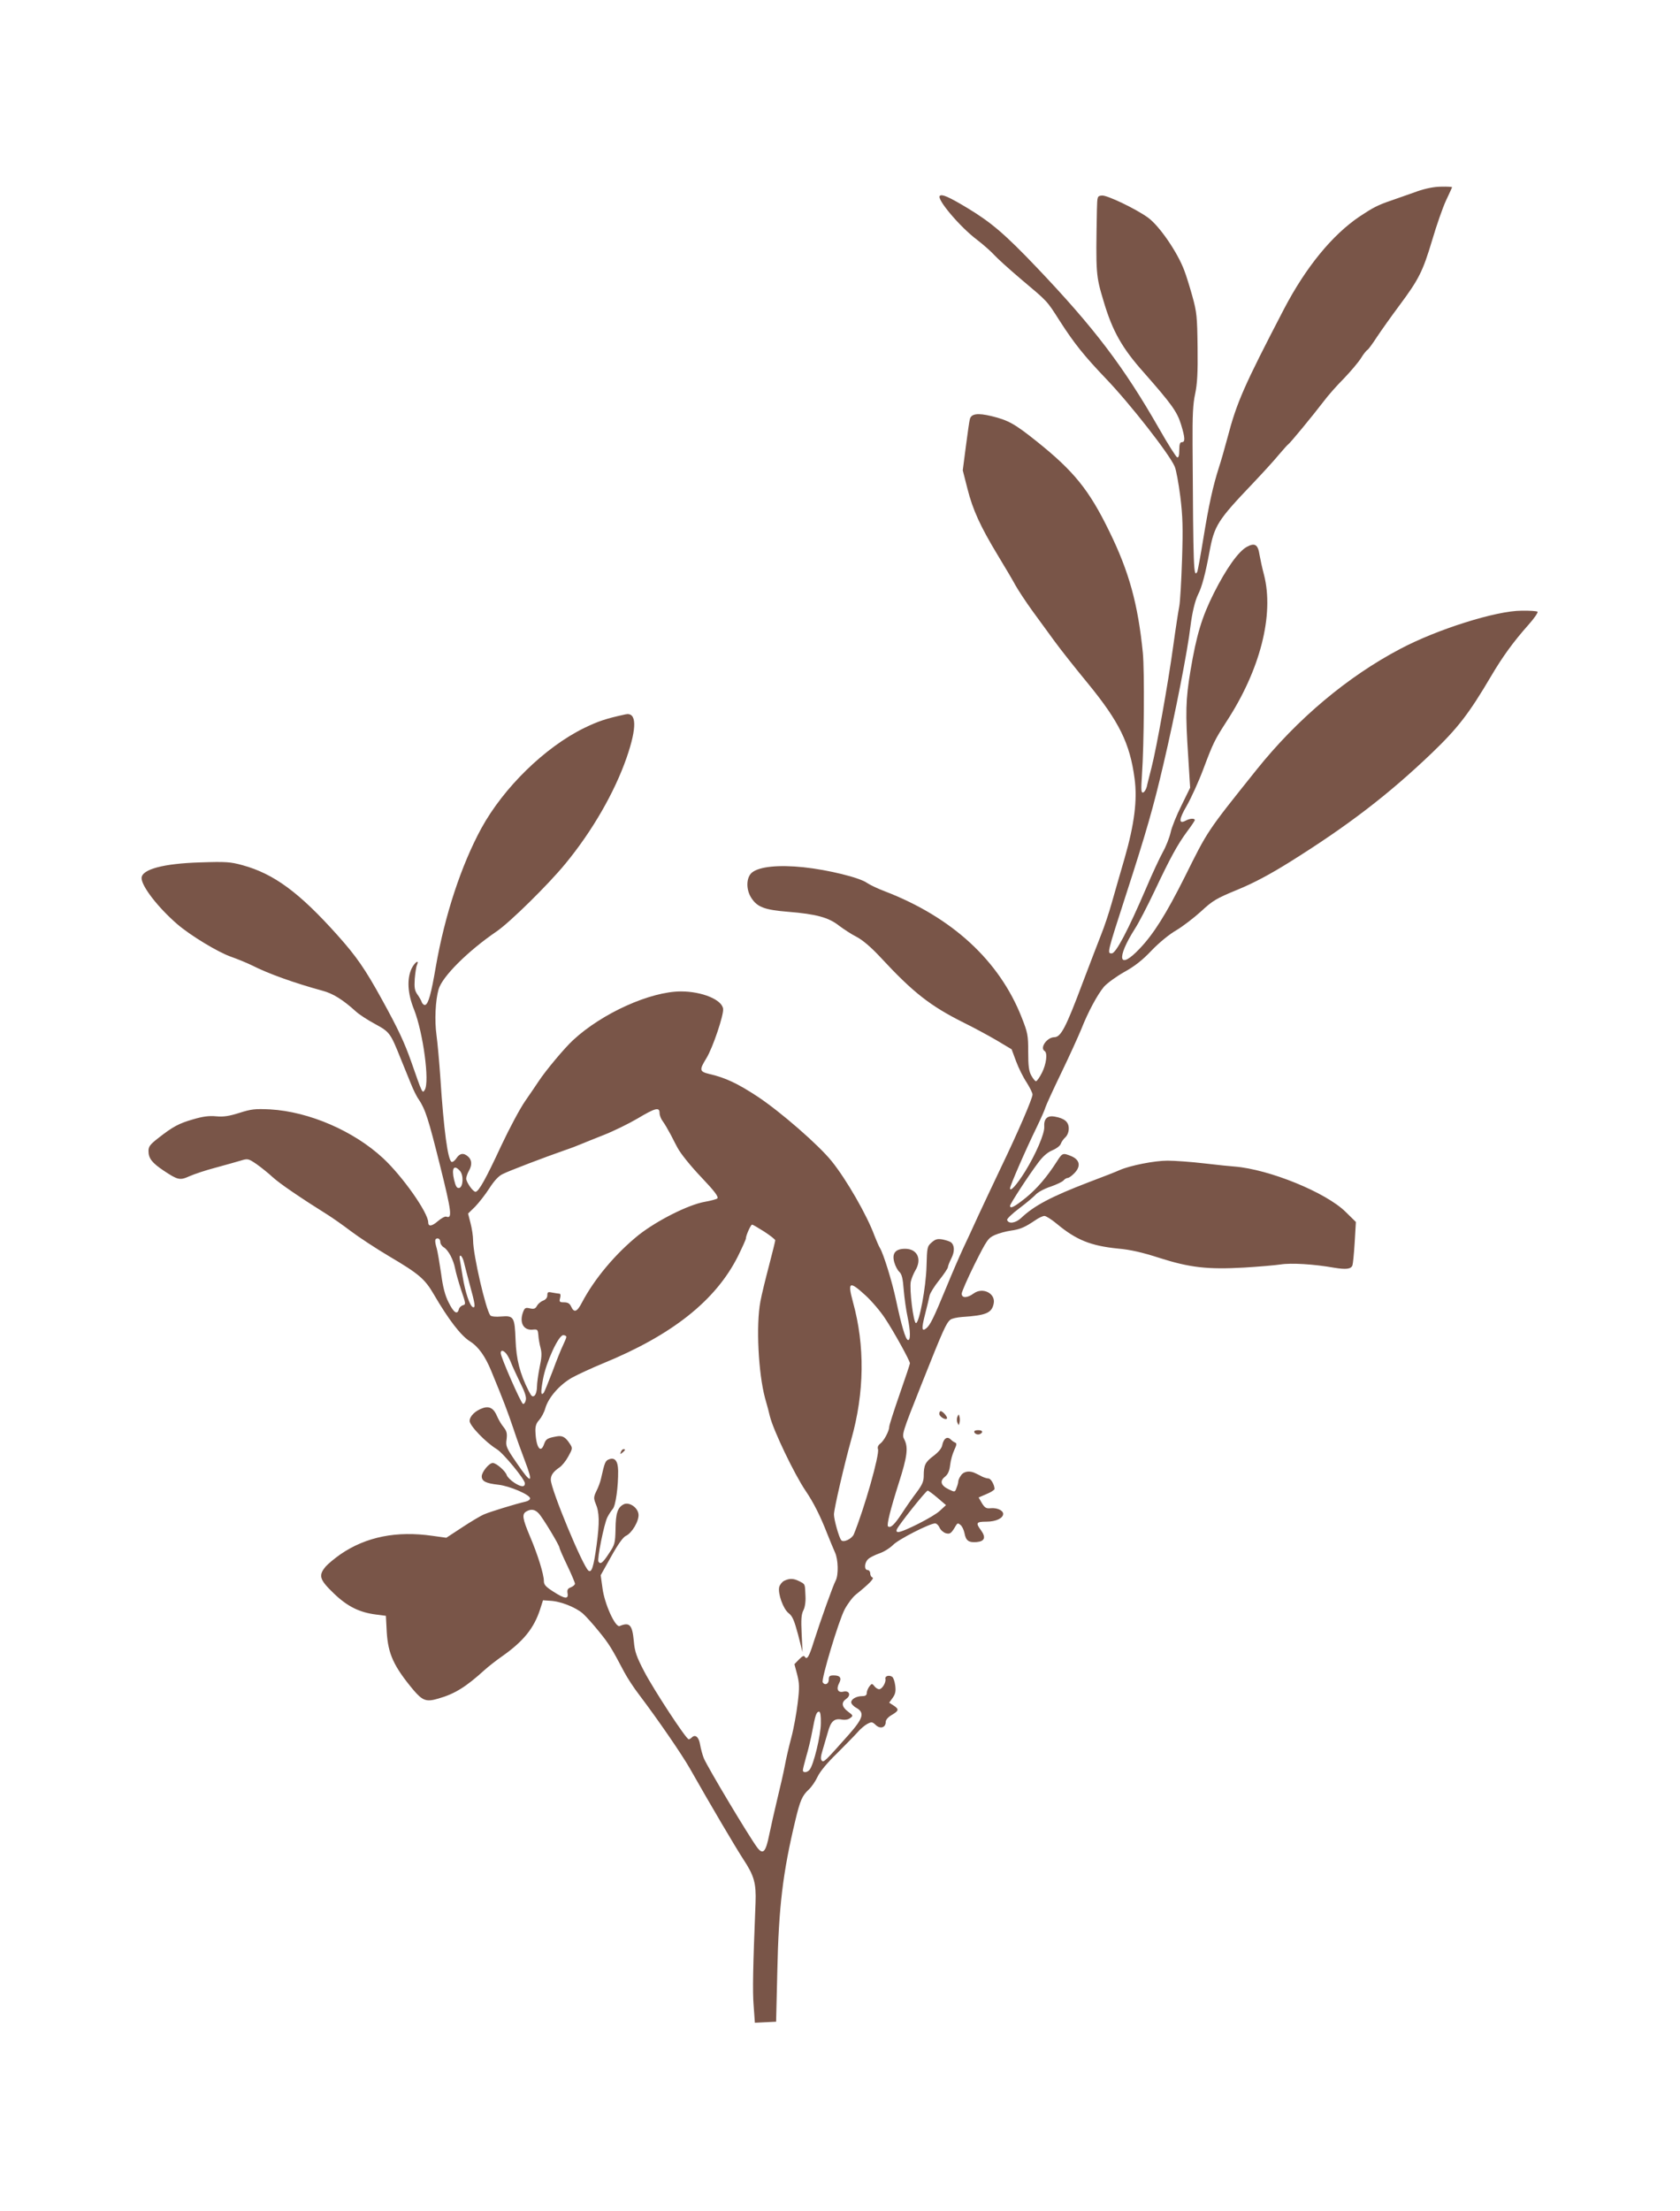 <?xml version="1.0" standalone="no"?>
<!DOCTYPE svg PUBLIC "-//W3C//DTD SVG 20010904//EN"
 "http://www.w3.org/TR/2001/REC-SVG-20010904/DTD/svg10.dtd">
<svg version="1.0" xmlns="http://www.w3.org/2000/svg"
 width="973pt" height="1280pt" viewBox="0 0 973 1280"
 preserveAspectRatio="xMidYMid meet">
<g transform="translate(0,1280) scale(0.1,-0.1)"
fill="#795548" stroke="none">
<path d="M8205 11691 c-44 -16 -109 -38 -145 -51 -80 -27 -108 -42 -185 -93
-159 -107 -312 -294 -439 -537 -232 -446 -273 -539 -327 -745 -16 -60 -38
-137 -49 -170 -35 -109 -59 -219 -90 -409 -17 -104 -33 -192 -36 -197 -21 -35
-23 6 -27 736 -1 170 2 237 15 295 12 58 16 120 14 270 -2 177 -5 204 -30 294
-15 54 -36 122 -47 150 -39 105 -144 258 -210 306 -72 52 -238 131 -267 128
-27 -3 -27 -4 -29 -83 -7 -372 -6 -380 39 -530 51 -172 107 -271 233 -412 161
-183 192 -226 215 -300 24 -78 25 -103 5 -103 -11 0 -15 -12 -15 -46 0 -32 -4
-44 -12 -42 -7 3 -54 77 -104 165 -207 362 -376 584 -709 934 -186 195 -264
261 -401 344 -108 65 -149 83 -161 71 -19 -19 116 -179 214 -253 38 -29 83
-69 101 -89 18 -20 88 -83 155 -140 158 -133 148 -122 226 -244 83 -129 140
-200 266 -332 141 -147 366 -435 398 -508 9 -19 23 -98 33 -175 14 -114 16
-181 10 -365 -4 -124 -11 -245 -16 -270 -5 -25 -21 -128 -35 -230 -30 -219
-97 -592 -126 -705 -11 -44 -24 -93 -27 -109 -4 -16 -14 -32 -21 -34 -12 -4
-13 13 -7 104 12 171 15 599 5 704 -28 281 -79 469 -195 705 -116 238 -204
347 -419 519 -129 103 -165 123 -263 147 -80 19 -117 14 -125 -18 -3 -10 -13
-81 -23 -157 l-18 -139 27 -106 c31 -123 75 -219 176 -386 40 -66 87 -145 103
-175 17 -30 60 -95 96 -145 36 -49 95 -130 130 -178 35 -48 122 -158 193 -244
180 -220 243 -346 270 -550 17 -124 -1 -265 -58 -463 -25 -85 -58 -201 -74
-257 -16 -57 -43 -138 -60 -180 -17 -43 -66 -171 -109 -284 -97 -259 -126
-314 -164 -314 -43 -1 -85 -62 -56 -80 18 -11 10 -75 -15 -125 -14 -28 -30
-50 -35 -50 -5 0 -17 15 -27 33 -14 25 -18 55 -18 137 0 98 -3 111 -38 200
-129 328 -403 580 -793 730 -40 15 -86 37 -102 48 -42 31 -226 76 -368 91
-145 15 -255 4 -298 -30 -35 -28 -37 -100 -3 -150 34 -51 76 -67 213 -78 161
-13 234 -33 293 -80 27 -20 72 -50 102 -65 36 -19 83 -59 139 -119 189 -204
288 -281 482 -378 57 -28 142 -74 190 -102 l87 -52 26 -70 c14 -38 42 -94 61
-122 18 -29 34 -60 34 -70 0 -23 -87 -224 -183 -423 -43 -91 -103 -217 -132
-280 -29 -63 -68 -149 -88 -190 -19 -41 -63 -142 -97 -225 -73 -177 -93 -217
-115 -235 -27 -22 -29 -3 -7 82 12 46 23 94 26 108 3 14 28 54 56 89 27 34 50
68 50 75 0 6 9 29 20 51 20 39 19 76 -3 93 -7 5 -28 12 -48 16 -29 5 -41 2
-63 -17 -26 -23 -27 -28 -30 -138 -3 -121 -42 -329 -61 -329 -15 0 -39 198
-30 240 4 18 16 47 26 64 40 66 12 126 -59 126 -56 0 -77 -26 -63 -77 6 -22
19 -47 30 -57 14 -13 20 -38 25 -104 4 -48 14 -118 22 -155 18 -86 18 -140 2
-135 -14 5 -37 83 -69 233 -22 104 -72 266 -93 300 -7 11 -20 43 -31 70 -43
118 -163 327 -249 433 -75 93 -294 284 -428 373 -116 76 -187 110 -280 131
-57 14 -59 23 -17 91 37 60 101 250 97 286 -6 53 -122 101 -244 101 -177 0
-457 -126 -625 -282 -48 -44 -158 -175 -200 -239 -13 -20 -48 -71 -77 -113
-30 -43 -92 -159 -139 -259 -89 -192 -131 -267 -149 -267 -15 0 -54 56 -54 77
1 10 7 29 15 43 20 34 18 64 -3 83 -26 24 -49 21 -68 -8 -9 -14 -22 -24 -28
-22 -22 7 -46 183 -66 492 -6 88 -16 197 -22 242 -12 86 -6 202 12 265 21 74
171 223 337 336 76 52 299 271 398 392 155 188 284 412 354 613 61 176 59 266
-7 251 -115 -25 -158 -40 -239 -79 -228 -112 -466 -345 -595 -580 -117 -215
-212 -504 -264 -802 -27 -158 -43 -214 -61 -221 -7 -2 -16 5 -20 15 -3 10 -15
31 -26 46 -16 23 -18 40 -15 90 3 34 8 70 13 80 15 35 -13 16 -31 -20 -28 -60
-24 -144 14 -238 53 -135 91 -419 62 -465 -14 -22 -13 -24 -79 165 -39 110
-74 186 -170 360 -97 176 -147 248 -256 370 -221 247 -368 356 -551 406 -69
19 -96 21 -243 16 -213 -6 -341 -40 -341 -91 0 -47 95 -170 206 -266 76 -66
240 -165 314 -190 34 -12 88 -34 119 -49 96 -49 248 -103 409 -147 61 -16 119
-53 192 -119 19 -18 70 -51 113 -74 84 -46 88 -51 148 -201 17 -41 42 -104 57
-140 14 -36 35 -79 47 -95 39 -59 56 -112 124 -385 67 -268 71 -307 36 -294
-7 3 -29 -9 -49 -26 -34 -30 -56 -33 -56 -7 0 56 -149 267 -261 371 -171 159
-430 270 -654 283 -88 4 -109 2 -178 -20 -60 -19 -91 -24 -135 -20 -42 4 -77
-1 -132 -17 -84 -24 -119 -43 -202 -108 -49 -38 -58 -50 -58 -76 0 -43 21 -69
90 -115 80 -53 92 -56 147 -31 27 12 95 35 153 50 58 16 123 34 146 41 39 12
43 11 90 -21 27 -19 69 -53 94 -76 39 -36 162 -120 322 -220 25 -16 84 -57
130 -92 45 -34 145 -100 221 -145 173 -102 207 -131 259 -220 85 -146 157
-240 210 -273 49 -31 88 -86 123 -171 74 -179 95 -236 128 -333 19 -58 49
-141 66 -185 53 -138 39 -141 -48 -13 -59 86 -63 96 -57 135 4 34 1 47 -17 70
-13 15 -29 43 -37 61 -19 47 -44 63 -83 50 -44 -15 -77 -47 -77 -75 0 -27 93
-124 157 -163 38 -23 163 -175 163 -198 0 -23 -21 -22 -59 2 -22 14 -42 34
-46 45 -7 24 -61 71 -81 71 -21 0 -63 -51 -64 -77 0 -29 24 -41 96 -49 65 -7
184 -58 184 -79 0 -7 -10 -15 -23 -18 -64 -15 -207 -59 -242 -74 -22 -9 -80
-44 -130 -77 l-90 -59 -80 11 c-207 30 -384 -5 -532 -106 -33 -23 -72 -55 -87
-72 -43 -52 -36 -75 47 -155 80 -77 150 -111 248 -123 l54 -7 5 -95 c8 -126
40 -197 154 -334 54 -63 75 -71 145 -50 95 27 159 67 266 164 22 20 69 57 105
82 122 86 183 162 218 270 l17 53 43 -3 c59 -3 147 -38 188 -74 19 -17 61 -64
94 -105 58 -71 74 -98 145 -233 17 -32 55 -91 86 -131 112 -148 249 -348 294
-427 123 -217 266 -459 311 -528 62 -94 74 -138 70 -249 -15 -372 -18 -514
-11 -598 l7 -98 61 3 62 3 7 290 c8 377 32 573 104 874 28 117 40 145 79 181
15 14 38 47 50 73 14 30 56 81 112 135 48 48 102 103 119 122 16 19 42 41 57
49 25 13 29 13 50 -7 26 -24 57 -14 57 19 0 12 14 28 35 40 42 25 43 33 10 55
l-25 16 20 28 c16 22 19 39 15 71 -3 24 -11 47 -18 51 -18 12 -43 4 -39 -12 5
-20 -19 -60 -36 -60 -8 0 -21 8 -28 18 -13 16 -15 16 -29 -2 -8 -11 -15 -28
-15 -38 0 -13 -8 -18 -26 -18 -34 0 -64 -17 -64 -36 0 -8 13 -23 30 -32 49
-28 40 -60 -45 -156 -134 -151 -144 -161 -155 -150 -8 8 -7 25 4 60 8 27 22
75 31 106 17 63 37 81 82 72 17 -3 36 0 47 9 18 13 18 15 -12 37 -37 28 -41
53 -11 74 30 21 18 50 -16 42 -32 -8 -43 15 -25 49 16 30 6 45 -31 45 -24 0
-29 -4 -29 -25 0 -25 -23 -35 -35 -15 -10 16 93 358 127 422 17 32 46 71 65
86 77 62 108 94 96 99 -7 2 -13 13 -13 24 0 10 -7 19 -15 19 -21 0 -19 43 3
63 10 10 39 24 64 33 25 8 61 30 80 49 32 33 213 125 244 125 8 0 20 -11 26
-25 6 -14 23 -28 36 -32 25 -6 31 -2 58 44 9 15 13 16 27 4 9 -7 19 -28 23
-47 8 -44 24 -56 71 -52 46 4 55 27 24 69 -31 42 -27 49 32 49 55 0 97 20 97
45 0 20 -34 36 -71 33 -27 -3 -35 2 -52 29 l-19 33 46 20 c25 10 46 24 46 29
0 24 -21 61 -35 61 -8 0 -24 5 -35 10 -11 6 -29 15 -40 20 -33 17 -68 12 -84
-12 -9 -12 -16 -28 -16 -35 0 -6 -4 -23 -10 -37 -9 -26 -10 -26 -45 -9 -46 22
-54 48 -22 73 17 14 26 33 30 68 3 27 14 66 24 87 14 29 15 39 5 43 -7 2 -19
11 -27 19 -20 19 -40 4 -48 -35 -3 -17 -22 -40 -50 -61 -48 -36 -57 -53 -57
-116 0 -32 -9 -52 -41 -95 -23 -30 -62 -86 -86 -123 -42 -64 -66 -87 -80 -74
-8 9 14 98 63 252 49 153 55 204 32 250 -16 29 -14 36 101 325 124 312 141
349 165 369 8 7 39 14 68 16 139 9 172 23 183 77 13 59 -63 98 -116 59 -37
-27 -69 -28 -69 -1 0 11 34 88 75 171 72 143 78 151 118 169 23 10 64 21 92
25 53 7 82 20 141 60 20 14 44 25 53 25 9 0 41 -20 71 -45 114 -95 198 -128
355 -144 71 -6 141 -22 240 -54 175 -56 280 -68 490 -56 82 5 178 13 211 18
63 10 193 2 312 -19 68 -11 97 -8 105 14 3 8 9 67 13 133 l7 118 -59 58 c-114
113 -443 247 -644 263 -19 1 -97 9 -173 18 -77 9 -173 16 -215 16 -76 0 -216
-28 -276 -54 -17 -8 -98 -40 -181 -71 -216 -83 -315 -135 -391 -207 -32 -30
-73 -36 -81 -11 -2 6 29 36 69 66 40 30 84 67 97 81 13 14 52 35 87 46 34 12
68 28 74 36 7 8 18 14 24 14 7 0 25 13 40 29 37 39 30 76 -19 97 -49 20 -52
19 -82 -28 -60 -94 -118 -161 -182 -213 -65 -52 -91 -66 -91 -46 0 10 104 171
162 248 27 37 53 60 83 73 24 10 46 27 49 38 4 11 15 27 26 37 12 11 20 31 20
51 0 38 -24 59 -81 69 -43 8 -64 -12 -61 -59 3 -38 -49 -159 -111 -259 -48
-77 -87 -120 -87 -97 0 15 89 220 155 355 24 50 47 101 50 114 4 13 45 103 92
200 47 97 98 210 115 251 41 104 94 201 132 247 19 21 71 59 117 85 60 33 105
68 159 125 44 46 103 94 143 117 37 22 101 71 143 109 68 63 88 75 212 126 95
39 188 89 302 160 336 210 571 390 823 631 151 145 215 228 343 445 66 112
128 198 217 298 33 37 56 71 52 75 -3 4 -46 7 -93 6 -147 0 -489 -108 -702
-221 -306 -161 -597 -406 -831 -698 -293 -366 -282 -351 -418 -624 -107 -213
-179 -328 -259 -412 -123 -131 -140 -61 -28 115 21 32 71 129 112 215 93 197
134 271 189 346 25 33 45 63 45 67 0 11 -28 10 -52 -3 -43 -23 -41 7 6 87 25
44 68 138 95 210 58 154 65 168 135 277 195 299 276 617 217 848 -11 41 -22
93 -26 116 -9 60 -27 72 -73 47 -49 -26 -120 -126 -192 -269 -69 -138 -100
-240 -135 -448 -28 -167 -30 -244 -13 -500 l11 -178 -50 -102 c-28 -56 -57
-127 -63 -157 -7 -30 -27 -82 -46 -115 -18 -33 -62 -127 -97 -210 -105 -244
-174 -375 -198 -375 -27 0 -28 -2 82 338 118 364 160 511 218 760 67 285 140
658 156 797 10 79 26 147 45 185 21 41 42 120 65 245 28 152 47 182 250 395
55 58 123 132 150 165 28 33 53 61 57 63 8 4 138 161 206 250 23 31 75 90 116
131 40 42 85 95 99 118 14 23 31 44 38 48 6 4 30 37 54 74 24 36 82 118 129
181 113 152 136 196 191 380 25 85 61 188 80 229 19 40 35 75 35 77 0 2 -28 4
-62 3 -41 0 -91 -10 -143 -28z m-4385 -5335 c0 -13 8 -34 18 -47 10 -13 31
-49 47 -79 15 -30 33 -64 39 -75 18 -34 76 -106 137 -170 78 -82 103 -115 93
-124 -5 -4 -38 -13 -72 -19 -96 -17 -276 -108 -383 -192 -133 -107 -256 -253
-329 -392 -28 -54 -45 -60 -62 -23 -8 18 -19 25 -41 25 -26 0 -29 3 -23 25 4
14 2 25 -3 25 -4 0 -23 3 -40 6 -27 6 -31 4 -31 -15 0 -14 -9 -25 -24 -31 -14
-5 -30 -19 -36 -30 -9 -17 -17 -20 -41 -15 -25 6 -30 3 -39 -20 -24 -62 2
-109 56 -103 27 3 29 0 32 -32 1 -19 7 -53 13 -75 8 -30 6 -57 -6 -113 -8 -40
-15 -90 -15 -111 0 -21 -6 -44 -14 -51 -12 -9 -18 -5 -34 27 -51 100 -72 184
-76 295 -5 133 -10 142 -83 136 -32 -3 -57 0 -63 6 -26 32 -100 351 -100 435
0 25 -7 70 -15 100 l-14 55 41 40 c22 23 59 70 82 106 27 42 53 71 76 82 34
18 247 99 365 140 33 11 74 27 90 34 17 7 76 31 132 53 56 22 144 65 195 95
104 62 128 68 128 32z m-1156 -335 c22 -25 19 -94 -5 -99 -13 -2 -20 10 -29
47 -16 68 -1 91 34 52z m1763 -352 c35 -23 63 -45 63 -50 0 -4 -16 -70 -36
-146 -20 -76 -43 -169 -50 -208 -26 -137 -12 -415 27 -560 11 -38 24 -86 28
-105 20 -81 141 -334 206 -430 47 -69 86 -147 125 -247 17 -43 38 -93 46 -111
19 -41 21 -130 4 -163 -15 -27 -88 -232 -127 -354 -27 -87 -39 -107 -52 -87
-5 9 -14 4 -34 -16 l-26 -27 16 -60 c13 -52 14 -74 3 -165 -7 -58 -23 -148
-37 -200 -14 -52 -31 -126 -38 -165 -7 -38 -27 -124 -43 -190 -16 -66 -37
-160 -47 -208 -20 -100 -36 -117 -69 -74 -46 61 -288 465 -310 518 -7 18 -17
53 -21 77 -7 45 -28 63 -48 43 -6 -6 -14 -11 -18 -11 -15 0 -202 286 -257 391
-46 88 -56 117 -61 176 -9 96 -24 113 -82 89 -25 -11 -89 130 -100 222 l-10
72 61 109 c39 70 69 112 85 119 35 16 77 87 73 125 -4 40 -56 74 -87 57 -34
-18 -45 -51 -46 -142 -2 -83 -4 -91 -39 -143 -35 -54 -49 -64 -60 -46 -9 13
33 219 51 255 8 17 23 39 32 50 17 19 32 129 31 221 -1 57 -19 79 -53 66 -21
-8 -25 -17 -46 -111 -4 -19 -16 -52 -27 -73 -16 -33 -16 -42 -5 -70 23 -53 24
-110 6 -245 -17 -123 -28 -158 -46 -146 -31 19 -219 472 -219 527 0 27 15 47
50 71 14 9 37 37 51 63 25 45 26 49 10 73 -25 39 -43 50 -76 44 -56 -10 -63
-15 -74 -45 -20 -58 -47 -18 -50 75 -1 29 5 47 22 65 13 15 29 45 35 67 18 63
83 137 155 178 35 19 115 56 178 82 401 164 654 364 783 621 25 51 46 97 46
103 0 17 28 80 36 80 4 0 36 -19 71 -41z m-1877 -59 c0 -11 9 -25 21 -32 26
-16 55 -71 65 -123 4 -22 20 -78 35 -124 27 -79 28 -83 10 -88 -11 -3 -22 -14
-24 -25 -9 -32 -30 -17 -59 42 -20 39 -33 88 -43 165 -9 61 -20 126 -25 145
-14 48 -12 60 5 60 8 0 15 -9 15 -20z m138 -122 c6 -24 20 -79 32 -123 32
-116 35 -138 19 -133 -18 6 -45 88 -59 175 -6 37 -13 80 -16 96 -9 45 14 31
24 -15z m2325 -188 c36 -33 87 -93 113 -133 50 -75 144 -245 144 -260 0 -5
-27 -86 -60 -180 -33 -95 -60 -179 -60 -188 0 -24 -31 -82 -52 -97 -12 -9 -17
-21 -13 -32 10 -31 -79 -344 -140 -493 -11 -26 -60 -50 -73 -34 -13 16 -42
119 -42 149 0 32 62 298 100 433 77 273 80 544 10 797 -32 118 -21 124 73 38z
m-1733 -240 c0 -6 -9 -27 -19 -48 -10 -20 -38 -89 -61 -152 -24 -63 -47 -119
-51 -124 -17 -19 -18 2 -4 80 18 98 90 254 117 254 10 0 18 -5 18 -10z m-348
-97 c8 -10 21 -34 28 -53 7 -19 31 -70 52 -114 28 -55 38 -86 33 -103 -3 -13
-10 -23 -16 -21 -12 4 -129 271 -129 294 0 19 14 18 32 -3z m2498 -835 l49
-42 -36 -33 c-34 -33 -211 -123 -241 -123 -9 0 -12 6 -8 15 9 24 169 225 179
225 4 0 30 -19 57 -42z m-2310 -90 c24 -25 120 -185 120 -198 0 -5 20 -51 45
-103 25 -52 45 -100 45 -106 0 -6 -11 -16 -24 -21 -18 -7 -22 -14 -19 -34 7
-36 -16 -34 -82 9 -44 28 -55 40 -55 61 0 39 -36 155 -81 260 -43 102 -47 128
-21 143 27 16 50 13 72 -11z m1634 -1215 c0 -69 -42 -242 -65 -269 -14 -17
-39 -19 -39 -3 0 7 9 42 19 78 11 36 27 102 35 146 18 95 24 115 40 115 7 0
11 -23 10 -67z"/>
<path d="M3596 4394 c-5 -14 -4 -15 9 -4 17 14 19 20 6 20 -5 0 -12 -7 -15
-16z"/>
<path d="M4542 3648 c-12 -6 -25 -22 -29 -36 -9 -37 23 -128 55 -152 22 -17
32 -42 54 -123 l26 -102 -5 105 c-4 83 -2 112 9 135 10 18 15 52 13 85 -3 72
-1 67 -35 85 -34 17 -56 18 -88 3z"/>
<path d="M5440 4615 c0 -16 34 -38 44 -28 7 7 -23 43 -36 43 -4 0 -8 -7 -8
-15z"/>
<path d="M5545 4598 c-4 -10 -4 -26 0 -35 8 -17 8 -17 12 0 3 9 3 25 0 35 -4
16 -4 16 -12 0z"/>
<path d="M5643 4508 c2 -7 12 -13 22 -13 10 0 20 6 23 13 2 7 -6 12 -23 12
-17 0 -25 -5 -22 -12z"/>
</g>
</svg>
